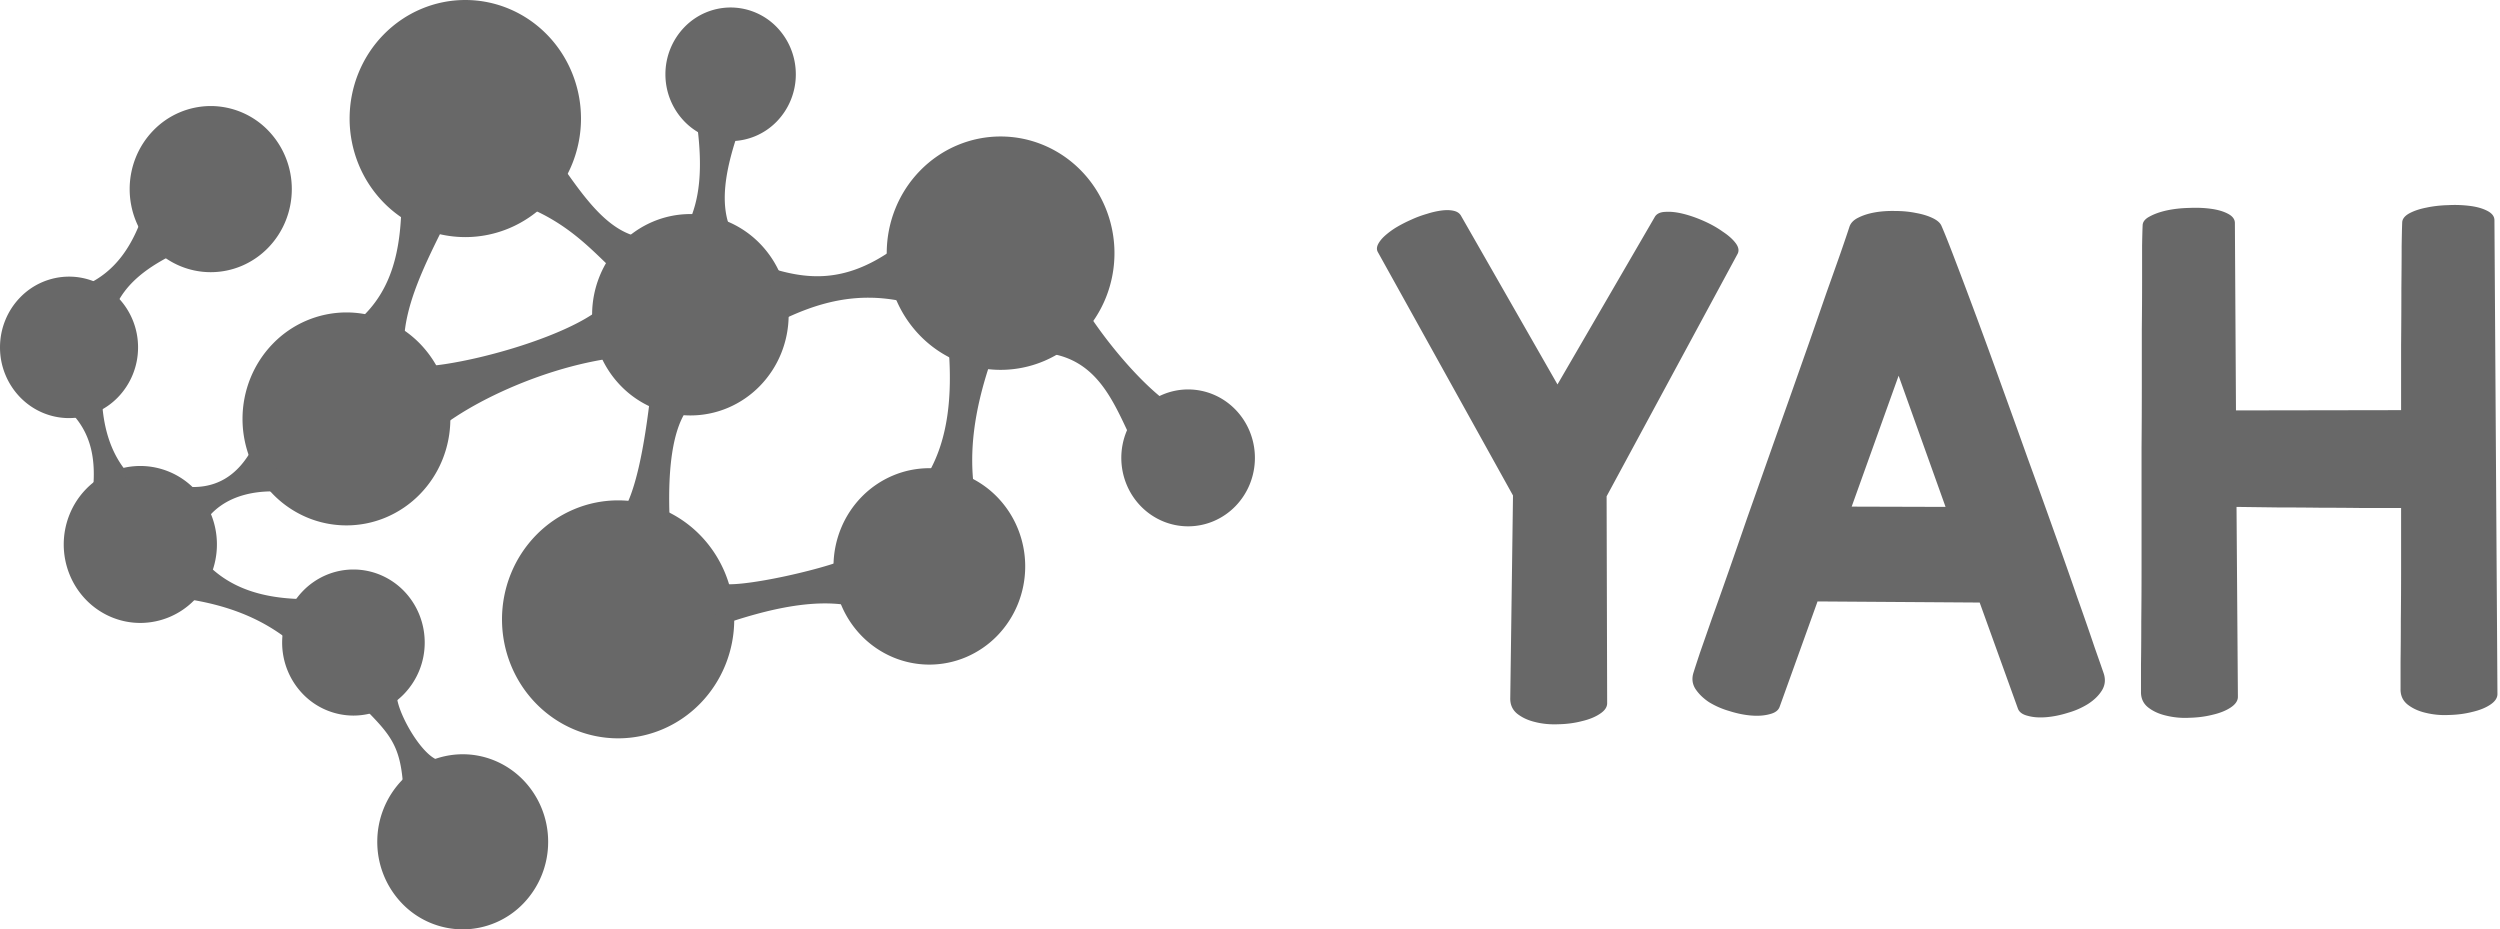 <svg xmlns="http://www.w3.org/2000/svg" width="269" height="100" fill="none"><path fill="#686868" d="M79.004 66.643c0 3.395-1.317 6.651-3.66 9.052s-5.52 3.75-8.834 3.75c-3.313 0-6.491-1.349-8.834-3.75-2.343-2.4-3.66-5.657-3.66-9.052 0-1.682.324-3.346.952-4.9a12.827 12.827 0 0 1 2.708-4.153 12.478 12.478 0 0 1 4.053-2.775 12.234 12.234 0 0 1 4.781-.975c1.64 0 3.265.331 4.781.975a12.479 12.479 0 0 1 4.053 2.775c1.16 1.189 2.08 2.6 2.709 4.153.627 1.554.95 3.218.95 4.9zm31.308-5.699a10.8 10.8 0 0 1-.785 4.044 10.598 10.598 0 0 1-2.236 3.429 10.306 10.306 0 0 1-3.346 2.29 10.095 10.095 0 0 1-7.893 0 10.298 10.298 0 0 1-3.346-2.29 10.59 10.59 0 0 1-2.235-3.429 10.795 10.795 0 0 1 0-8.088 10.589 10.589 0 0 1 2.235-3.429 10.299 10.299 0 0 1 3.346-2.29 10.098 10.098 0 0 1 7.893 0 10.306 10.306 0 0 1 3.346 2.29 10.596 10.596 0 0 1 2.236 3.429c.518 1.282.785 2.656.785 4.044zm9.604-33.703c0 1.65-.316 3.282-.932 4.805a12.58 12.58 0 0 1-2.656 4.073 12.247 12.247 0 0 1-3.975 2.722 11.992 11.992 0 0 1-9.377 0 12.23 12.23 0 0 1-3.975-2.722 12.581 12.581 0 0 1-2.656-4.073 12.825 12.825 0 0 1-.933-4.805c0-3.33 1.291-6.523 3.589-8.877 2.297-2.355 5.414-3.678 8.663-3.678 3.25 0 6.366 1.323 8.664 3.678 2.298 2.354 3.588 5.548 3.588 8.877zm15.112 22.027c0 .968-.186 1.925-.547 2.819a7.382 7.382 0 0 1-1.558 2.389 7.175 7.175 0 0 1-2.332 1.596 7.031 7.031 0 0 1-5.5 0 7.185 7.185 0 0 1-2.332-1.596 7.398 7.398 0 0 1-1.558-2.39 7.526 7.526 0 0 1 0-5.636 7.398 7.398 0 0 1 1.558-2.39 7.185 7.185 0 0 1 2.332-1.596 7.035 7.035 0 0 1 5.5 0c.872.37 1.665.913 2.332 1.597a7.382 7.382 0 0 1 1.558 2.39c.361.893.547 1.85.547 2.817zM58.981 90.58a9.54 9.54 0 0 1-2.692 6.66 9.082 9.082 0 0 1-6.501 2.76 9.082 9.082 0 0 1-6.5-2.76 9.54 9.54 0 0 1-2.693-6.66 9.54 9.54 0 0 1 2.692-6.662 9.082 9.082 0 0 1 6.501-2.76c2.438 0 4.777.993 6.5 2.76a9.54 9.54 0 0 1 2.693 6.661zM48.457 45.075c0 1.505-.29 2.995-.851 4.385a11.481 11.481 0 0 1-2.424 3.717 11.169 11.169 0 0 1-3.627 2.484 10.948 10.948 0 0 1-8.558 0 11.169 11.169 0 0 1-3.627-2.484 11.481 11.481 0 0 1-2.424-3.717 11.704 11.704 0 0 1-.851-4.385c0-3.039 1.178-5.953 3.275-8.102a11.046 11.046 0 0 1 7.906-3.355c2.965 0 5.81 1.207 7.906 3.355a11.603 11.603 0 0 1 3.275 8.102zM84.86 33.867c0 1.423-.273 2.832-.804 4.147a10.856 10.856 0 0 1-2.292 3.515 10.558 10.558 0 0 1-3.43 2.349 10.352 10.352 0 0 1-8.094 0 10.56 10.56 0 0 1-3.43-2.35 10.855 10.855 0 0 1-2.292-3.514 11.068 11.068 0 0 1 0-8.293 10.856 10.856 0 0 1 2.292-3.516 10.56 10.56 0 0 1 3.43-2.348 10.351 10.351 0 0 1 8.093 0 10.558 10.558 0 0 1 3.43 2.348 10.86 10.86 0 0 1 2.293 3.516 11.07 11.07 0 0 1 .805 4.146zm.77-25.872a7.28 7.28 0 0 1-2.055 5.083 6.93 6.93 0 0 1-4.961 2.106 6.93 6.93 0 0 1-4.96-2.106 7.28 7.28 0 0 1-2.055-5.083 7.28 7.28 0 0 1 2.054-5.083A6.93 6.93 0 0 1 78.614.806a6.93 6.93 0 0 1 4.96 2.106 7.28 7.28 0 0 1 2.055 5.083zm-23.115 4.761a13.03 13.03 0 0 1-.948 4.882 12.78 12.78 0 0 1-2.698 4.138 12.432 12.432 0 0 1-4.039 2.765c-1.51.641-3.129.971-4.764.971a12.19 12.19 0 0 1-4.763-.97 12.432 12.432 0 0 1-4.039-2.766 12.782 12.782 0 0 1-2.698-4.138 13.03 13.03 0 0 1-.948-4.882c0-3.383 1.312-6.628 3.646-9.02C43.6 1.344 46.765 0 50.066 0c3.302 0 6.468 1.344 8.803 3.736 2.334 2.392 3.646 5.637 3.646 9.02zm-31.117 7.593a9.13 9.13 0 0 1-.664 3.42 8.956 8.956 0 0 1-1.891 2.9 8.713 8.713 0 0 1-2.83 1.938 8.54 8.54 0 0 1-6.676 0 8.712 8.712 0 0 1-2.83-1.938 8.956 8.956 0 0 1-1.89-2.9 9.131 9.131 0 0 1-.665-3.42c0-2.371.92-4.645 2.555-6.32a8.617 8.617 0 0 1 6.168-2.619 8.62 8.62 0 0 1 6.168 2.618 9.052 9.052 0 0 1 2.555 6.32zM14.855 37.376a7.708 7.708 0 0 1-2.175 5.382 7.338 7.338 0 0 1-5.252 2.229c-1.97 0-3.86-.802-5.252-2.23A7.708 7.708 0 0 1 0 37.377c0-2.02.783-3.955 2.176-5.382a7.338 7.338 0 0 1 5.252-2.23c1.97 0 3.859.802 5.252 2.23a7.708 7.708 0 0 1 2.175 5.382zm8.485 21.207c0 2.24-.869 4.388-2.414 5.971a8.141 8.141 0 0 1-5.827 2.474 8.068 8.068 0 0 1-3.154-.643 8.23 8.23 0 0 1-2.673-1.83 8.462 8.462 0 0 1-1.786-2.74 8.626 8.626 0 0 1 0-6.463 8.461 8.461 0 0 1 1.786-2.74 8.23 8.23 0 0 1 2.673-1.83 8.07 8.07 0 0 1 3.154-.643 8.14 8.14 0 0 1 5.827 2.473 8.551 8.551 0 0 1 2.414 5.971zm22.359 10.554a7.96 7.96 0 0 1-2.246 5.557 7.577 7.577 0 0 1-5.424 2.302 7.577 7.577 0 0 1-5.423-2.302 7.96 7.96 0 0 1-2.247-5.557c0-1.032.199-2.054.584-3.008a7.87 7.87 0 0 1 1.663-2.55 7.661 7.661 0 0 1 2.488-1.703 7.51 7.51 0 0 1 5.87 0 7.66 7.66 0 0 1 2.489 1.703 7.874 7.874 0 0 1 1.662 2.55c.386.954.584 1.976.584 3.008z"/><path fill="#686868" d="m43.4 84.973 4.41-3.149c-2.212.646-6.339-7.303-4.766-7.692.279-.07-3.763 2.156-3.763 2.156 2.808 2.854 3.88 4.09 4.118 8.685zM22.134 60.538c-.187.28-2.158 3.893-2.158 3.893 4.204.63 8.094 1.955 11.496 4.778l1.256-4.746c-4.41-.052-8.005-1.154-10.594-3.925zm-2.759-8.248c.868 1.127.096 8.202 2.401 4.26 2.136-3.576 6.587-4.155 10.573-3.368l-4.958-5.387c-1.7 3.475-4.334 5.067-8.016 4.494zm-9.421.915 4.032-2.03c-2.033-2.193-2.99-5.213-3.041-8.931l-3.73 1.734c2.797 2.557 3.14 5.79 2.739 9.227zm67.21 9.387c1.01 1.204 13.807-1.858 14.445-2.81l.945 5.63c-4.273-1.205-9.698-.022-15.55 2.046l.084-5.246.076.38zm-10.266-7.365c.397.093 5.19 1.421 5.19 1.421-.377-7.179.523-11.492 2.515-13.356L70.04 41.99c-.727 6.502-1.73 11.197-3.142 13.238zm33.024-4.361 4.856 1.45c-.426-3.54-.118-7.765 1.862-13.55l-4.561-1.26c.382 5.026-.035 9.637-2.157 13.36zm21.656-3.927 5.277-2.843c-3.575-2.006-8.392-7.902-10.609-11.75l-3.46 5.66c5.133.725 6.895 4.898 8.792 8.933zM96.09 26.835c0 .416 1.243 5.641 1.243 5.641-5.21-1.17-9.513.129-13.558 2.133l-1.261-5.897c4.155 1.365 8.279 1.858 13.576-1.877zm-30.026 4.593 2.26 6.87c-9.076.5-19.675 5.729-22.877 9.515 0 0-3.463-9.112-2.064-8.562 3.074 1.21 21.019-3.384 22.681-7.823zm-27.541 3.085 4.946 2.396c.056-4.124 2.304-8.595 4.542-13.063l-4.808-1.978c-.088 4.843-.907 9.373-4.68 12.645zm27.719-5.211 2.94-3.722c-3.59-.528-6.084-3.986-8.84-7.94-.73 4.216-2.488 3.757-3.783 4.577 4.759 1.904 7.274 4.863 9.683 7.085zm7.846-5.293 4.931 1.468c-1.855-3.14-.959-7.405.657-11.965l-4.813-1.1c.928 6.046.296 9.225-.775 11.597zM9.096 30.732l3.152 2.691c1.204-3.064 3.85-4.791 6.79-6.249l-3.652-4.058c-1.163 3.307-2.909 6.134-6.29 7.616zm158.489 10.634L178.04 23.37c.195-.361.577-.552 1.145-.572.568-.04 1.214.03 1.938.21.724.181 1.468.442 2.232.783.764.341 1.439.722 2.026 1.144.607.401 1.067.812 1.381 1.234.313.42.381.802.205 1.143l-14.096 26.091.059 22.269c0 .421-.265.803-.793 1.144-.509.34-1.155.601-1.939.782-.763.2-1.595.311-2.496.331-.9.04-1.742-.04-2.525-.24-.764-.181-1.41-.482-1.939-.903-.509-.422-.753-.984-.734-1.686l.294-21.787-14.537-26.182c-.137-.24-.137-.511 0-.812.157-.321.401-.632.734-.933a8.475 8.475 0 0 1 1.263-.933 14.88 14.88 0 0 1 1.586-.812 11.63 11.63 0 0 1 1.703-.632 8.84 8.84 0 0 1 1.586-.361c.489-.06.91-.05 1.263.03.372.08.636.25.793.511l10.396 18.177zm45.428 23.468-17.444-.12-4.082 11.345c-.137.38-.489.642-1.057.782-.568.16-1.234.21-1.997.15-.744-.06-1.527-.22-2.35-.481a8.886 8.886 0 0 1-2.202-.963c-.627-.421-1.116-.903-1.469-1.444-.332-.542-.391-1.134-.176-1.776.118-.381.343-1.073.676-2.076.352-1.004.783-2.237 1.292-3.702.529-1.465 1.116-3.12 1.762-4.965a1264.65 1264.65 0 0 0 2.026-5.839c.725-2.046 1.469-4.152 2.232-6.32.764-2.166 1.518-4.292 2.261-6.379.744-2.106 1.459-4.133 2.144-6.079.686-1.966 1.312-3.771 1.88-5.416.587-1.646 1.096-3.08 1.527-4.304.431-1.244.754-2.197.969-2.859.137-.401.45-.722.94-.963.509-.26 1.106-.451 1.791-.572.685-.12 1.42-.17 2.203-.15.783 0 1.517.07 2.202.21.686.121 1.283.302 1.792.542.509.241.832.522.969.843.352.803.851 2.056 1.498 3.762.646 1.685 1.39 3.661 2.231 5.928a746.572 746.572 0 0 1 2.702 7.403c.96 2.648 1.919 5.317 2.878 8.005a1089.62 1089.62 0 0 1 2.849 7.914c.92 2.568 1.742 4.906 2.467 7.012a293.04 293.04 0 0 1 1.85 5.327c.509 1.444.842 2.397.998 2.859.196.642.128 1.233-.205 1.775-.333.542-.822 1.023-1.469 1.445a8.34 8.34 0 0 1-2.173.963c-.822.26-1.615.42-2.379.481-.743.06-1.399.01-1.967-.15-.568-.14-.92-.402-1.057-.783l-4.112-11.405zM199.24 54.512l10.102.03-5.051-14.114-5.051 14.084zm69.485 20.163c0 .422-.255.803-.764 1.144-.509.341-1.155.602-1.938.782-.783.201-1.625.311-2.525.331a8.608 8.608 0 0 1-2.526-.24c-.764-.18-1.41-.482-1.938-.903-.509-.421-.754-.983-.734-1.685v-2.95c.019-1.303.029-2.808.029-4.514.02-1.725.029-3.6.029-5.627v-6.35h-4.17c-1.429-.02-2.897-.03-4.405-.03-1.507-.02-3.035-.03-4.581-.03l-4.552-.06.147 20.434c0 .421-.255.802-.764 1.143-.509.341-1.155.602-1.938.783-.783.2-1.625.31-2.526.33a8.6 8.6 0 0 1-2.525-.24c-.764-.18-1.41-.481-1.939-.903-.509-.421-.753-.983-.734-1.685v-2.98c.02-1.303.03-2.818.03-4.543.019-1.726.029-3.612.029-5.658v-13.03c.02-2.267.029-4.464.029-6.59v-6.11c.02-1.926.03-3.651.03-5.176v-3.882c.019-1.043.039-1.765.058-2.166 0-.382.245-.703.735-.963.509-.281 1.125-.502 1.85-.663.744-.16 1.537-.25 2.379-.27.861-.04 1.654-.01 2.378.09.744.1 1.361.28 1.85.542.49.26.735.591.735.993l.117 20.162 17.767-.03V37.15c.02-2.247.03-4.274.03-6.08.019-1.805.029-3.33.029-4.573.02-1.244.039-2.087.059-2.528 0-.382.245-.713.734-.994.509-.28 1.126-.49 1.85-.631.744-.16 1.537-.251 2.379-.271a13.03 13.03 0 0 1 2.379.09c.744.1 1.36.28 1.85.542.489.26.734.592.734.993l.323 50.977z"/></svg>